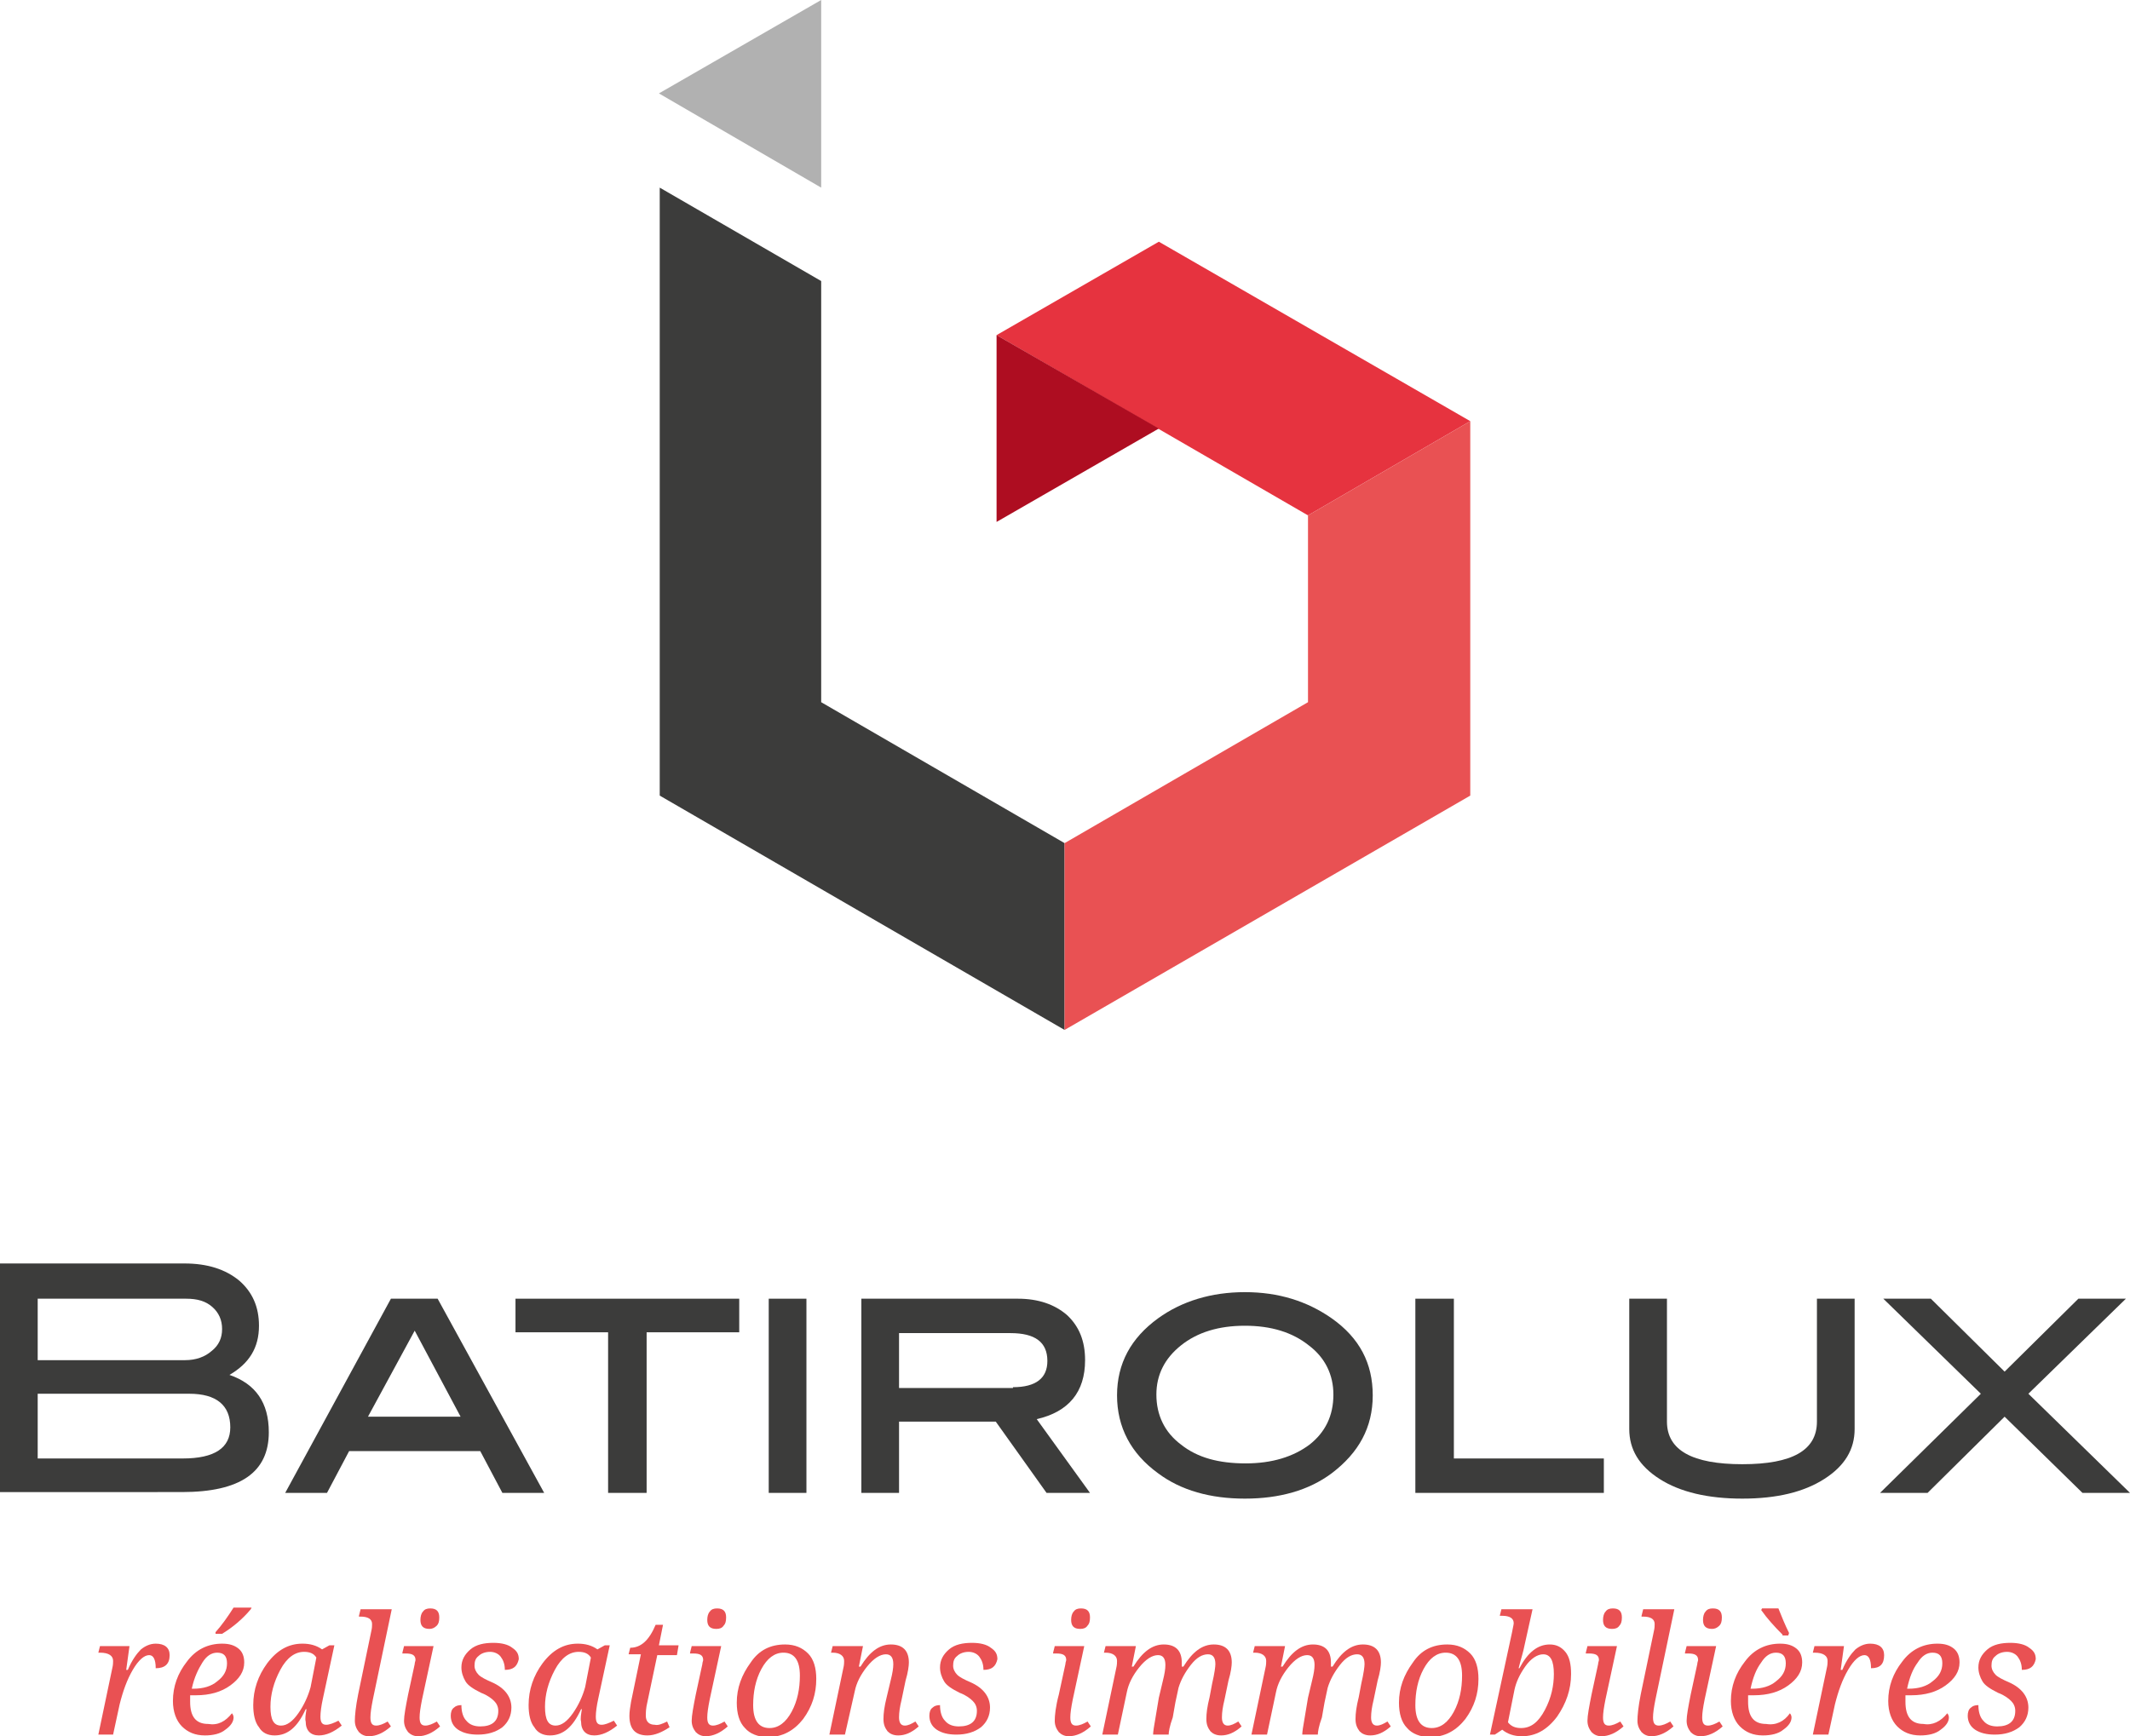 <?xml version="1.0" encoding="utf-8"?>
<!-- Generator: Adobe Illustrator 19.1.0, SVG Export Plug-In . SVG Version: 6.00 Build 0)  -->
<svg version="1.1" id="Calque_1" xmlns="http://www.w3.org/2000/svg" xmlns:xlink="http://www.w3.org/1999/xlink" x="0px" y="0px"
	 viewBox="0 0 259.9 211.9" style="enable-background:new 0 0 259.9 211.9;" xml:space="preserve">
<style type="text/css">
	.st0{fill:#E95153;}
	.st1{fill:#3C3C3B;}
	.st2{fill:#B1B1B1;}
	.st3{fill:#E6333F;}
	.st4{fill:#AE0D21;}
</style>
<g>
	<g>
		<path class="st0" d="M19,203.6c0-1.1-0.3-1.6-0.8-1.6c-0.6,0-1.3,0.6-2,1.8c-0.7,1.2-1.2,2.6-1.6,4.2l-0.8,3.7H12l1.7-8.1
			c0.1-0.4,0.1-0.7,0.1-0.9c0-0.6-0.5-1-1.6-1h-0.2l0.2-0.8h3.6l-0.4,2.9h0.2c0.5-1.2,1.1-2,1.6-2.5c0.5-0.4,1.1-0.7,1.8-0.7
			c1.1,0,1.7,0.5,1.7,1.4C20.7,203.1,20.1,203.6,19,203.6"/>
		<path class="st0" d="M26.3,199.2c0.8-0.9,1.5-1.9,2.2-3h2.2l-0.1,0.2c-1,1.2-2.2,2.2-3.5,3h-0.8L26.3,199.2z M23.4,206.1h0.2
			c1.2,0,2.2-0.3,2.9-0.9c0.8-0.6,1.2-1.3,1.2-2.2c0-0.9-0.4-1.3-1.2-1.3c-0.7,0-1.3,0.4-1.8,1.2C24.2,203.7,23.7,204.7,23.4,206.1
			 M28.3,209.1c0.1,0.1,0.2,0.3,0.2,0.5c0,0.5-0.3,1-1,1.5c-0.6,0.5-1.5,0.7-2.5,0.7c-1.2,0-2.1-0.4-2.8-1.1
			c-0.7-0.7-1.1-1.8-1.1-3.1c0-1.8,0.6-3.4,1.7-4.8c1.1-1.5,2.6-2.2,4.3-2.2c0.9,0,1.5,0.2,2,0.6c0.5,0.4,0.7,1,0.7,1.7
			c0,1.1-0.6,2-1.7,2.8c-1.1,0.8-2.5,1.2-4.2,1.2h-0.3c-0.1,0-0.2,0-0.4,0c0,0.2,0,0.5,0,0.8c0,1.8,0.7,2.7,2.2,2.7
			C26.6,210.6,27.5,210.1,28.3,209.1"/>
		<path class="st0" d="M38.6,202.3c-0.3-0.5-0.8-0.7-1.5-0.7c-1.1,0-2.1,0.7-2.9,2.2c-0.8,1.5-1.2,3-1.2,4.5c0,1.6,0.4,2.3,1.3,2.3
			c0.7,0,1.4-0.5,2.1-1.5c0.7-1,1.2-2.1,1.5-3.2L38.6,202.3z M37.4,208.6h-0.1c-1,2.2-2.2,3.2-3.8,3.2c-0.8,0-1.5-0.3-1.9-1
			c-0.5-0.6-0.7-1.6-0.7-2.7c0-1.9,0.6-3.6,1.7-5.1c1.2-1.6,2.6-2.4,4.3-2.4c0.9,0,1.7,0.2,2.4,0.7l0.9-0.5h0.6l-1.4,6.5
			c-0.2,0.9-0.3,1.7-0.3,2.2c0,0.7,0.2,1,0.7,1c0.4,0,0.9-0.2,1.5-0.5l0.4,0.6c-1,0.8-1.9,1.2-2.8,1.2c-1,0-1.6-0.6-1.6-1.7
			C37.2,209.8,37.3,209.2,37.4,208.6"/>
		<path class="st0" d="M43.8,197.2l0.2-0.8h3.8l-2.3,11c-0.2,1-0.3,1.7-0.3,2.2c0,0.7,0.2,1,0.7,1c0.4,0,0.9-0.2,1.4-0.5l0.4,0.6
			c-0.9,0.8-1.8,1.2-2.7,1.2c-0.5,0-0.9-0.2-1.2-0.5c-0.3-0.4-0.5-0.8-0.5-1.4c0-0.6,0.1-1.7,0.4-3.2l1.6-7.7
			c0.1-0.4,0.1-0.7,0.1-0.9c0-0.6-0.5-0.9-1.4-0.9H43.8z"/>
		<path class="st0" d="M52.4,198.8c-0.8,0-1.1-0.4-1.1-1.1c0-0.4,0.1-0.8,0.3-1c0.2-0.3,0.5-0.4,0.9-0.4c0.8,0,1.1,0.4,1.1,1.1
			c0,0.5-0.1,0.8-0.3,1C53,198.7,52.7,198.8,52.4,198.8 M49.1,201.7l0.2-0.8h3.6l-1.4,6.5c-0.2,1-0.3,1.7-0.3,2.2c0,0.7,0.2,1,0.7,1
			c0.4,0,0.9-0.2,1.4-0.5l0.4,0.6c-0.9,0.8-1.8,1.2-2.7,1.2c-0.5,0-0.9-0.2-1.2-0.5c-0.3-0.4-0.5-0.8-0.5-1.4c0-0.6,0.2-1.7,0.5-3.2
			l0.8-3.7c0-0.2,0.1-0.4,0.1-0.5c0-0.6-0.4-0.8-1.2-0.8H49.1z"/>
		<path class="st0" d="M61.6,203.8c0-0.7-0.2-1.2-0.5-1.6c-0.3-0.4-0.8-0.6-1.3-0.6c-0.6,0-1.1,0.2-1.4,0.5
			c-0.4,0.3-0.5,0.7-0.5,1.2c0,0.4,0.2,0.8,0.5,1.1c0.3,0.3,0.9,0.6,1.6,0.9c1.6,0.7,2.4,1.8,2.4,3.1c0,1-0.4,1.8-1.1,2.4
			c-0.8,0.6-1.8,0.9-3,0.9c-1,0-1.8-0.2-2.4-0.6c-0.6-0.4-0.9-1-0.9-1.7c0-0.4,0.1-0.8,0.4-1c0.2-0.2,0.5-0.3,0.9-0.3
			c0,0.8,0.2,1.5,0.6,1.9c0.4,0.5,1,0.7,1.7,0.7c1.4,0,2.2-0.6,2.2-1.9c0-0.5-0.2-0.9-0.5-1.2c-0.3-0.3-0.8-0.7-1.6-1
			c-1-0.5-1.6-0.9-1.9-1.4c-0.3-0.5-0.5-1.1-0.5-1.7c0-0.9,0.4-1.6,1.1-2.2c0.7-0.6,1.7-0.8,2.8-0.8c1,0,1.8,0.2,2.3,0.6
			c0.6,0.4,0.8,0.8,0.8,1.4C63.1,203.4,62.6,203.8,61.6,203.8"/>
		<path class="st0" d="M72.1,202.3c-0.3-0.5-0.8-0.7-1.5-0.7c-1.1,0-2.1,0.7-2.9,2.2c-0.8,1.5-1.2,3-1.2,4.5c0,1.6,0.4,2.3,1.3,2.3
			c0.7,0,1.4-0.5,2.1-1.5c0.7-1,1.2-2.1,1.5-3.2L72.1,202.3z M71,208.6h-0.1c-1,2.2-2.2,3.2-3.8,3.2c-0.8,0-1.5-0.3-1.9-1
			c-0.5-0.6-0.7-1.6-0.7-2.7c0-1.9,0.6-3.6,1.7-5.1c1.2-1.6,2.6-2.4,4.3-2.4c0.9,0,1.7,0.2,2.4,0.7l0.9-0.5h0.6l-1.4,6.5
			c-0.2,0.9-0.3,1.7-0.3,2.2c0,0.7,0.2,1,0.7,1c0.4,0,0.9-0.2,1.5-0.5l0.4,0.6c-1,0.8-1.9,1.2-2.8,1.2c-1,0-1.6-0.6-1.6-1.7
			C70.8,209.8,70.9,209.2,71,208.6"/>
		<path class="st0" d="M81.4,210.1l0.3,0.7c-0.9,0.6-1.8,1-2.7,1c-1.5,0-2.2-0.8-2.2-2.4c0-0.5,0.1-1.1,0.2-1.7l1.2-5.8h-1.5
			l0.2-0.8c1.3,0,2.3-0.9,3.1-2.8h0.9l-0.5,2.5h2.4l-0.2,1.2h-2.4l-1.2,5.7c-0.2,0.8-0.2,1.4-0.2,1.7c0,0.7,0.4,1.1,1.1,1.1
			C80.3,210.6,80.8,210.4,81.4,210.1"/>
		<path class="st0" d="M87.4,198.8c-0.8,0-1.1-0.4-1.1-1.1c0-0.4,0.1-0.8,0.3-1c0.2-0.3,0.5-0.4,0.9-0.4c0.8,0,1.1,0.4,1.1,1.1
			c0,0.5-0.1,0.8-0.3,1C88.1,198.7,87.8,198.8,87.4,198.8 M84.2,201.7l0.2-0.8h3.6l-1.4,6.5c-0.2,1-0.3,1.7-0.3,2.2
			c0,0.7,0.2,1,0.7,1c0.4,0,0.9-0.2,1.4-0.5l0.4,0.6c-0.9,0.8-1.8,1.2-2.7,1.2c-0.5,0-0.9-0.2-1.2-0.5c-0.3-0.4-0.5-0.8-0.5-1.4
			c0-0.6,0.2-1.7,0.5-3.2l0.8-3.7c0-0.2,0.1-0.4,0.1-0.5c0-0.6-0.4-0.8-1.2-0.8H84.2z"/>
		<path class="st0" d="M93.9,210.9c1.1,0,2-0.7,2.7-2c0.7-1.3,1-2.8,1-4.4c0-1.9-0.7-2.8-2-2.8c-1.1,0-2,0.7-2.7,2
			c-0.7,1.3-1,2.8-1,4.4C91.9,210,92.6,210.9,93.9,210.9 M95.8,200.7c1.2,0,2.1,0.4,2.8,1.1c0.7,0.7,1,1.8,1,3.1
			c0,1.8-0.5,3.4-1.6,4.9c-1.1,1.4-2.5,2.2-4.3,2.2c-1.2,0-2.2-0.4-2.8-1.1c-0.7-0.7-1-1.8-1-3.1c0-1.8,0.6-3.4,1.7-4.9
			C92.6,201.4,94,200.7,95.8,200.7"/>
		<path class="st0" d="M103.1,211.7h-1.9l1.7-8.1c0.1-0.4,0.1-0.7,0.1-0.9c0-0.6-0.5-1-1.4-1h-0.2l0.2-0.8h3.7l-0.5,2.5h0.2
			c1.1-1.8,2.3-2.7,3.7-2.7c1.4,0,2.2,0.7,2.2,2.2c0,0.4-0.1,1.2-0.4,2.2l-0.5,2.4c-0.2,0.8-0.3,1.5-0.3,2.1c0,0.6,0.2,1,0.7,1
			c0.4,0,0.8-0.2,1.3-0.5l0.4,0.6c-0.9,0.8-1.7,1.1-2.5,1.1c-0.6,0-1-0.2-1.3-0.5c-0.3-0.4-0.5-0.8-0.5-1.5s0.1-1.5,0.4-2.7l0.5-2.1
			c0.2-0.8,0.3-1.4,0.3-1.9c0-0.8-0.3-1.2-0.9-1.2c-0.7,0-1.5,0.5-2.3,1.5c-0.8,1-1.3,2-1.5,3L103.1,211.7z"/>
		<path class="st0" d="M120,203.8c0-0.7-0.2-1.2-0.5-1.6c-0.3-0.4-0.8-0.6-1.3-0.6c-0.6,0-1.1,0.2-1.4,0.5c-0.4,0.3-0.5,0.7-0.5,1.2
			c0,0.4,0.2,0.8,0.5,1.1c0.3,0.3,0.9,0.6,1.6,0.9c1.6,0.7,2.4,1.8,2.4,3.1c0,1-0.4,1.8-1.1,2.4c-0.8,0.6-1.8,0.9-3,0.9
			c-1,0-1.8-0.2-2.4-0.6c-0.6-0.4-0.9-1-0.9-1.7c0-0.4,0.1-0.8,0.4-1c0.2-0.2,0.5-0.3,0.9-0.3c0,0.8,0.2,1.5,0.6,1.9
			c0.4,0.5,1,0.7,1.7,0.7c1.4,0,2.2-0.6,2.2-1.9c0-0.5-0.2-0.9-0.5-1.2s-0.8-0.7-1.6-1c-1-0.5-1.6-0.9-1.9-1.4
			c-0.3-0.5-0.5-1.1-0.5-1.7c0-0.9,0.4-1.6,1.1-2.2c0.7-0.6,1.7-0.8,2.8-0.8c1,0,1.8,0.2,2.3,0.6c0.6,0.4,0.8,0.8,0.8,1.4
			C121.5,203.4,121,203.8,120,203.8"/>
		<path class="st0" d="M131.8,198.8c-0.8,0-1.1-0.4-1.1-1.1c0-0.4,0.1-0.8,0.3-1c0.2-0.3,0.5-0.4,0.9-0.4c0.8,0,1.1,0.4,1.1,1.1
			c0,0.5-0.1,0.8-0.3,1C132.5,198.7,132.2,198.8,131.8,198.8 M128.5,201.7l0.2-0.8h3.6l-1.4,6.5c-0.2,1-0.3,1.7-0.3,2.2
			c0,0.7,0.2,1,0.7,1c0.4,0,0.9-0.2,1.4-0.5l0.4,0.6c-0.9,0.8-1.8,1.2-2.7,1.2c-0.5,0-0.9-0.2-1.2-0.5c-0.3-0.4-0.5-0.8-0.5-1.4
			c0-0.6,0.1-1.7,0.5-3.2l0.8-3.7c0-0.2,0.1-0.4,0.1-0.5c0-0.6-0.4-0.8-1.2-0.8H128.5z"/>
		<path class="st0" d="M142.6,211.7h-1.9c0-0.3,0.1-1,0.3-2.1c0.2-1.1,0.3-1.9,0.4-2.4l0.5-2.1c0.2-0.8,0.3-1.4,0.3-1.9
			c0-0.8-0.3-1.2-0.9-1.2c-0.7,0-1.5,0.5-2.3,1.5c-0.8,1-1.3,2-1.5,3l-1.1,5.2h-1.9l1.7-8.1c0.1-0.4,0.1-0.7,0.1-0.9
			c0-0.6-0.5-1-1.4-1h-0.2l0.2-0.8h3.7l-0.5,2.5h0.2c1.1-1.8,2.3-2.7,3.7-2.7c1.4,0,2.2,0.7,2.2,2.2c0,0.2,0,0.3,0,0.5h0.2
			c1.1-1.8,2.3-2.7,3.7-2.7c1.4,0,2.2,0.7,2.2,2.2c0,0.4-0.1,1.2-0.4,2.2l-0.5,2.4c-0.2,0.8-0.3,1.5-0.3,2.1c0,0.6,0.2,1,0.7,1
			c0.4,0,0.8-0.2,1.3-0.5l0.4,0.6c-0.9,0.8-1.7,1.1-2.5,1.1c-0.6,0-1-0.2-1.3-0.5c-0.3-0.4-0.5-0.8-0.5-1.5s0.1-1.5,0.4-2.7l0.3-1.6
			c0.3-1.3,0.4-2.1,0.4-2.4c0-0.8-0.3-1.2-0.9-1.2c-0.7,0-1.4,0.4-2.1,1.3c-0.7,0.9-1.2,1.8-1.5,2.8l-0.3,1.4
			c-0.1,0.4-0.2,1.1-0.4,2.2C142.7,210.7,142.6,211.4,142.6,211.7"/>
		<path class="st0" d="M160.8,211.7h-1.9c0-0.3,0.1-1,0.3-2.1c0.2-1.1,0.3-1.9,0.4-2.4l0.5-2.1c0.2-0.8,0.3-1.4,0.3-1.9
			c0-0.8-0.3-1.2-0.9-1.2c-0.7,0-1.5,0.5-2.3,1.5c-0.8,1-1.3,2-1.5,3l-1.1,5.2h-1.9l1.7-8.1c0.1-0.4,0.1-0.7,0.1-0.9
			c0-0.6-0.5-1-1.4-1h-0.2l0.2-0.8h3.7l-0.5,2.5h0.2c1.1-1.8,2.3-2.7,3.7-2.7c1.4,0,2.2,0.7,2.2,2.2c0,0.2,0,0.3,0,0.5h0.2
			c1.1-1.8,2.3-2.7,3.7-2.7c1.4,0,2.2,0.7,2.2,2.2c0,0.4-0.1,1.2-0.4,2.2l-0.5,2.4c-0.2,0.8-0.3,1.5-0.3,2.1c0,0.6,0.2,1,0.7,1
			c0.4,0,0.8-0.2,1.3-0.5l0.4,0.6c-0.9,0.8-1.7,1.1-2.5,1.1c-0.6,0-1-0.2-1.3-0.5c-0.3-0.4-0.5-0.8-0.5-1.5s0.1-1.5,0.4-2.7l0.3-1.6
			c0.3-1.3,0.4-2.1,0.4-2.4c0-0.8-0.3-1.2-0.9-1.2c-0.7,0-1.4,0.4-2.1,1.3c-0.7,0.9-1.2,1.8-1.5,2.8l-0.3,1.4
			c-0.1,0.4-0.2,1.1-0.4,2.2C160.9,210.7,160.8,211.4,160.8,211.7"/>
		<path class="st0" d="M174.7,210.9c1.1,0,2-0.7,2.7-2c0.7-1.3,1-2.8,1-4.4c0-1.9-0.7-2.8-2-2.8c-1.1,0-2,0.7-2.7,2
			c-0.7,1.3-1,2.8-1,4.4C172.7,210,173.4,210.9,174.7,210.9 M176.6,200.7c1.2,0,2.1,0.4,2.8,1.1c0.7,0.7,1,1.8,1,3.1
			c0,1.8-0.5,3.4-1.6,4.9c-1.1,1.4-2.5,2.2-4.3,2.2c-1.2,0-2.2-0.4-2.8-1.1c-0.7-0.7-1-1.8-1-3.1c0-1.8,0.6-3.4,1.7-4.9
			C173.4,201.4,174.8,200.7,176.6,200.7"/>
		<path class="st0" d="M184,210.2c0.4,0.5,0.9,0.7,1.6,0.7c1.2,0,2.1-0.7,2.9-2.2c0.8-1.5,1.1-3,1.1-4.4c0-1.6-0.4-2.4-1.3-2.4
			c-0.7,0-1.5,0.5-2.2,1.5c-0.7,1-1.1,1.9-1.3,2.8L184,210.2z M183.3,211.1l-0.9,0.6h-0.6l2.7-12.5c0.1-0.6,0.2-0.9,0.2-1.1
			c0-0.6-0.5-0.9-1.4-0.9H183l0.2-0.8h3.8l-1,4.5c-0.1,0.6-0.4,1.5-0.7,2.7h0.1c1-1.9,2.2-2.9,3.7-2.9c0.8,0,1.4,0.3,1.9,0.9
			c0.5,0.6,0.7,1.5,0.7,2.7c0,1.9-0.6,3.6-1.7,5.2c-1.2,1.6-2.6,2.4-4.3,2.4C184.7,211.9,183.9,211.6,183.3,211.1"/>
		<path class="st0" d="M196.7,198.8c-0.8,0-1.1-0.4-1.1-1.1c0-0.4,0.1-0.8,0.3-1c0.2-0.3,0.5-0.4,0.9-0.4c0.8,0,1.1,0.4,1.1,1.1
			c0,0.5-0.1,0.8-0.3,1C197.4,198.7,197.1,198.8,196.7,198.8 M193.5,201.7l0.2-0.8h3.6l-1.4,6.5c-0.2,1-0.3,1.7-0.3,2.2
			c0,0.7,0.2,1,0.7,1c0.4,0,0.9-0.2,1.4-0.5l0.4,0.6c-0.9,0.8-1.8,1.2-2.7,1.2c-0.5,0-0.9-0.2-1.2-0.5c-0.3-0.4-0.5-0.8-0.5-1.4
			c0-0.6,0.2-1.7,0.5-3.2l0.8-3.7c0-0.2,0.1-0.4,0.1-0.5c0-0.6-0.4-0.8-1.2-0.8H193.5z"/>
		<path class="st0" d="M200.3,197.2l0.2-0.8h3.8l-2.3,11c-0.2,1-0.3,1.7-0.3,2.2c0,0.7,0.2,1,0.7,1c0.4,0,0.9-0.2,1.4-0.5l0.4,0.6
			c-0.9,0.8-1.8,1.2-2.7,1.2c-0.5,0-0.9-0.2-1.2-0.5c-0.3-0.4-0.5-0.8-0.5-1.4c0-0.6,0.1-1.7,0.4-3.2l1.6-7.7
			c0.1-0.4,0.1-0.7,0.1-0.9c0-0.6-0.5-0.9-1.4-0.9H200.3z"/>
		<path class="st0" d="M208.9,198.8c-0.8,0-1.1-0.4-1.1-1.1c0-0.4,0.1-0.8,0.3-1c0.2-0.3,0.5-0.4,0.9-0.4c0.8,0,1.1,0.4,1.1,1.1
			c0,0.5-0.1,0.8-0.3,1C209.5,198.7,209.2,198.8,208.9,198.8 M205.6,201.7l0.2-0.8h3.6l-1.4,6.5c-0.2,1-0.3,1.7-0.3,2.2
			c0,0.7,0.2,1,0.7,1c0.4,0,0.9-0.2,1.4-0.5l0.4,0.6c-0.9,0.8-1.8,1.2-2.7,1.2c-0.5,0-0.9-0.2-1.2-0.5c-0.3-0.4-0.5-0.8-0.5-1.4
			c0-0.6,0.2-1.7,0.5-3.2l0.8-3.7c0-0.2,0.1-0.4,0.1-0.5c0-0.6-0.4-0.8-1.2-0.8H205.6z"/>
		<path class="st0" d="M217.5,199.5c-1-1-1.9-2-2.6-3l0.1-0.2h2c0.4,1,0.8,2,1.3,3l-0.1,0.3H217.5z M213.6,206.1h0.2
			c1.2,0,2.2-0.3,2.9-0.9c0.8-0.6,1.2-1.3,1.2-2.2c0-0.9-0.4-1.3-1.2-1.3c-0.7,0-1.3,0.4-1.8,1.2
			C214.3,203.7,213.9,204.7,213.6,206.1 M218.4,209.1c0.1,0.1,0.2,0.3,0.2,0.5c0,0.5-0.3,1-1,1.5c-0.6,0.5-1.5,0.7-2.5,0.7
			c-1.2,0-2.1-0.4-2.8-1.1c-0.7-0.7-1.1-1.8-1.1-3.1c0-1.8,0.6-3.4,1.7-4.8c1.1-1.5,2.6-2.2,4.3-2.2c0.9,0,1.5,0.2,2,0.6
			c0.5,0.4,0.7,1,0.7,1.7c0,1.1-0.6,2-1.7,2.8c-1.1,0.8-2.5,1.2-4.2,1.2h-0.3c-0.1,0-0.2,0-0.4,0c0,0.2,0,0.5,0,0.8
			c0,1.8,0.7,2.7,2.2,2.7C216.7,210.6,217.7,210.1,218.4,209.1"/>
		<path class="st0" d="M228.3,203.6c0-1.1-0.3-1.6-0.8-1.6c-0.6,0-1.3,0.6-2,1.8c-0.7,1.2-1.2,2.6-1.6,4.2l-0.8,3.7h-1.9l1.7-8.1
			c0.1-0.4,0.1-0.7,0.1-0.9c0-0.6-0.5-1-1.6-1h-0.2l0.2-0.8h3.6l-0.4,2.9h0.2c0.5-1.2,1.1-2,1.6-2.5c0.5-0.4,1.1-0.7,1.8-0.7
			c1.1,0,1.7,0.5,1.7,1.4C229.9,203.1,229.4,203.6,228.3,203.6"/>
		<path class="st0" d="M232.7,206.1h0.2c1.2,0,2.2-0.3,2.9-0.9c0.8-0.6,1.2-1.3,1.2-2.2c0-0.9-0.4-1.3-1.2-1.3
			c-0.7,0-1.3,0.4-1.8,1.2C233.4,203.7,233,204.7,232.7,206.1 M237.6,209.1c0.1,0.1,0.2,0.3,0.2,0.5c0,0.5-0.3,1-1,1.5
			c-0.6,0.5-1.5,0.7-2.5,0.7c-1.2,0-2.1-0.4-2.8-1.1c-0.7-0.7-1.1-1.8-1.1-3.1c0-1.8,0.6-3.4,1.7-4.8c1.1-1.5,2.6-2.2,4.3-2.2
			c0.9,0,1.5,0.2,2,0.6c0.5,0.4,0.7,1,0.7,1.7c0,1.1-0.6,2-1.7,2.8c-1.1,0.8-2.5,1.2-4.2,1.2h-0.3c-0.1,0-0.2,0-0.4,0
			c0,0.2,0,0.5,0,0.8c0,1.8,0.7,2.7,2.2,2.7C235.8,210.6,236.8,210.1,237.6,209.1"/>
		<path class="st0" d="M246.7,203.8c0-0.7-0.2-1.2-0.5-1.6c-0.3-0.4-0.8-0.6-1.3-0.6c-0.6,0-1.1,0.2-1.4,0.5
			c-0.4,0.3-0.5,0.7-0.5,1.2c0,0.4,0.2,0.8,0.5,1.1s0.9,0.6,1.6,0.9c1.6,0.7,2.4,1.8,2.4,3.1c0,1-0.4,1.8-1.1,2.4
			c-0.8,0.6-1.8,0.9-3,0.9c-1,0-1.8-0.2-2.4-0.6c-0.6-0.4-0.9-1-0.9-1.7c0-0.4,0.1-0.8,0.4-1c0.2-0.2,0.5-0.3,0.9-0.3
			c0,0.8,0.2,1.5,0.6,1.9c0.4,0.5,1,0.7,1.7,0.7c1.4,0,2.2-0.6,2.2-1.9c0-0.5-0.2-0.9-0.5-1.2c-0.3-0.3-0.8-0.7-1.6-1
			c-1-0.5-1.6-0.9-1.9-1.4c-0.3-0.5-0.5-1.1-0.5-1.7c0-0.9,0.4-1.6,1.1-2.2c0.7-0.6,1.7-0.8,2.8-0.8c1,0,1.8,0.2,2.3,0.6
			c0.6,0.4,0.8,0.8,0.8,1.4C248.2,203.4,247.7,203.8,246.7,203.8"/>
		<path class="st1" d="M22.3,178c3.9,0,5.8-1.3,5.8-3.8c0-2.7-1.7-4.1-5-4.1H4.6v7.9H22.3z M22.6,166c1.3,0,2.4-0.4,3.2-1.1
			c0.9-0.7,1.3-1.6,1.3-2.7c0-1.1-0.4-2-1.2-2.7c-0.8-0.7-1.8-1-3.2-1H4.6v7.5H22.6z M28,167.8c3.2,1.1,4.8,3.4,4.8,7
			c0,4.9-3.5,7.3-10.6,7.3H0v-27.9h22.5c2.8,0,5,0.7,6.7,2.1c1.6,1.4,2.4,3.2,2.4,5.5C31.6,164.5,30.4,166.4,28,167.8"/>
	</g>
	<path class="st1" d="M56.2,172.9l-5.6-10.5l-5.7,10.5H56.2z M66.4,182.2h-5.1l-2.7-5.1H42.6l-2.7,5.1h-5.1l12.9-23.7h5.7
		L66.4,182.2z"/>
	<polygon class="st1" points="90.2,162.6 78.9,162.6 78.9,182.2 74.2,182.2 74.2,162.6 62.9,162.6 62.9,158.5 90.2,158.5 	"/>
	<rect x="93.8" y="158.5" class="st1" width="4.6" height="23.7"/>
	<g>
		<path class="st1" d="M123.6,169.3c2.8,0,4.2-1.1,4.2-3.2c0-2.3-1.5-3.4-4.5-3.4h-13.6v6.7H123.6z M133,182.2h-5.3l-6.2-8.7h-11.8
			v8.7h-4.6v-23.7h19.1c2.5,0,4.5,0.7,6,2c1.5,1.4,2.2,3.2,2.2,5.5c0,3.9-2,6.3-5.9,7.2L133,182.2z"/>
		<path class="st1" d="M162.7,170.2c0-2.4-1-4.5-3-6c-2-1.6-4.6-2.4-7.8-2.4c-3.2,0-5.8,0.8-7.8,2.4c-2,1.6-3,3.6-3,6
			c0,2.5,1,4.6,3,6.1c2,1.6,4.6,2.3,7.9,2.3c3.2,0,5.8-0.8,7.8-2.3C161.7,174.8,162.7,172.8,162.7,170.2 M167.5,170.3
			c0,3.9-1.7,7-5,9.5c-2.8,2.1-6.4,3.1-10.6,3.1c-4.2,0-7.8-1-10.6-3.1c-3.3-2.4-5-5.6-5-9.5c0-3.9,1.7-7,5-9.4
			c2.9-2.1,6.5-3.2,10.6-3.2c4.1,0,7.6,1.1,10.6,3.2C165.9,163.3,167.5,166.4,167.5,170.3"/>
	</g>
	<polygon class="st1" points="195.7,182.2 172.7,182.2 172.7,158.5 177.4,158.5 177.4,178 195.7,178 	"/>
	<g>
		<path class="st1" d="M226.3,174.4c0,2.5-1.2,4.5-3.7,6.1c-2.5,1.6-5.8,2.4-10,2.4c-4.2,0-7.6-0.8-10.1-2.4
			c-2.5-1.6-3.7-3.6-3.7-6.1v-15.9h4.6v15c0,3.5,3.1,5.2,9.2,5.2c6.1,0,9.1-1.7,9.1-5.2v-15h4.6V174.4z"/>
	</g>
	<polygon class="st1" points="253.6,158.5 244.6,167.4 235.6,158.5 229.8,158.5 241.7,170.1 229.4,182.2 235.2,182.2 244.6,172.9 
		254.1,182.2 259.9,182.2 247.5,170.1 259.4,158.5 	"/>
	<polygon class="st2" points="129.9,102.9 129.9,102.9 129.9,102.9 	"/>
	<path class="st2" d="M159.6,62.9L159.6,62.9L159.6,62.9z"/>
	<polygon class="st3" points="141.4,29.5 141.4,29.5 121.6,40.9 159.6,62.9 159.6,62.9 179.4,51.4 	"/>
	<polygon class="st1" points="129.9,102.9 100.2,85.7 100.2,34.3 100.2,34.3 100.2,34.3 100.2,34.3 80.5,22.9 80.5,97.1 80.5,97.1 
		129.9,125.7 129.9,102.9 	"/>
	<polygon class="st0" points="159.6,62.9 159.6,62.9 159.6,85.7 159.6,85.7 159.6,85.7 129.9,102.9 129.9,102.9 129.9,125.7 
		179.4,97.1 179.4,51.4 	"/>
	<polygon class="st2" points="100.2,0 80.4,11.4 80.4,11.4 100.2,22.9 	"/>
	<polygon class="st4" points="141.4,52.3 121.6,40.9 121.6,63.7 141.4,52.3 	"/>
</g>
</svg>
